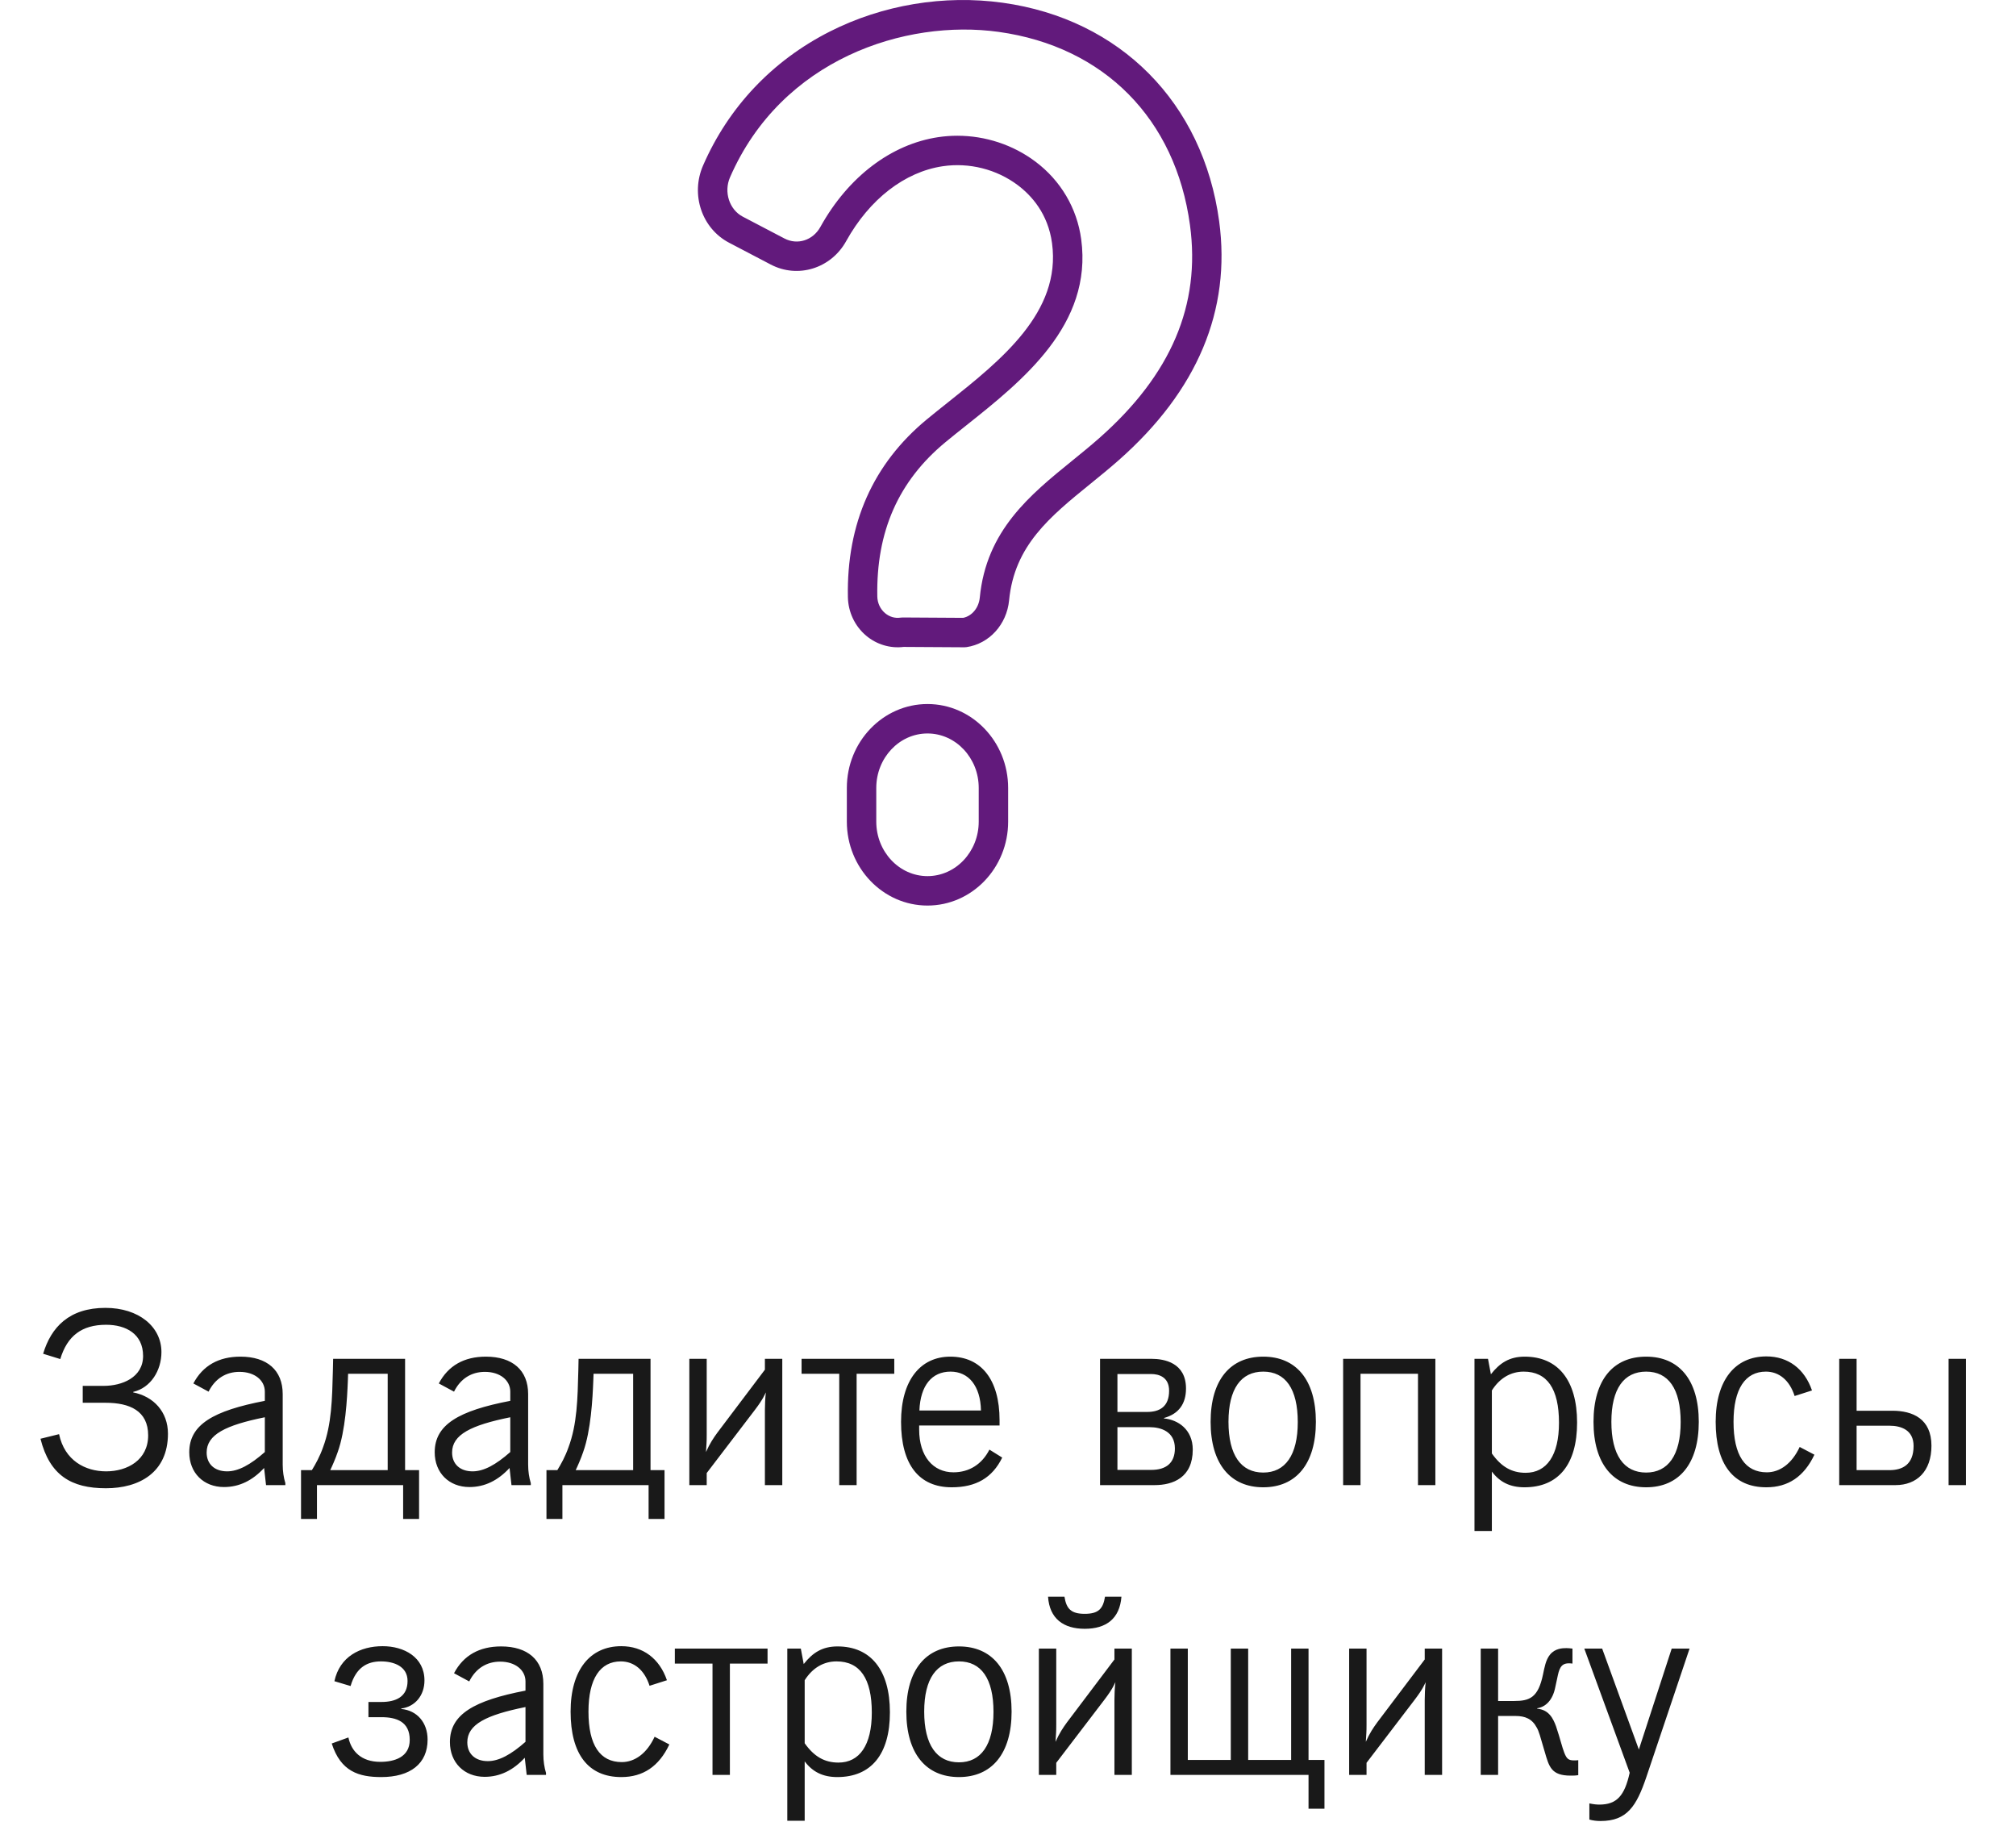<?xml version="1.0" encoding="UTF-8"?> <svg xmlns="http://www.w3.org/2000/svg" width="167" height="153" viewBox="0 0 167 153" fill="none"><path d="M6.853 116.18V114.78H8.593C10.093 114.78 11.853 114.1 11.853 112.3C11.853 110.48 10.433 109.72 8.793 109.72C6.773 109.72 5.573 110.64 4.993 112.56L3.573 112.12C4.233 109.92 5.733 108.32 8.733 108.32C11.493 108.32 13.373 109.88 13.373 111.98C13.373 113.5 12.493 114.94 11.033 115.28V115.32C12.733 115.66 13.913 116.94 13.913 118.74C13.913 121.96 11.533 123.26 8.773 123.26C5.893 123.26 4.113 122.18 3.353 119.16L4.893 118.78C5.353 120.96 7.053 121.86 8.793 121.86C10.553 121.86 12.273 120.92 12.273 118.88C12.273 116.84 10.733 116.18 8.753 116.18H6.853ZM21.878 121.58C20.918 122.62 19.818 123.16 18.558 123.16C16.858 123.16 15.678 121.98 15.678 120.28C15.678 117.98 17.678 116.84 21.938 116.02V115.26C21.938 114.32 21.098 113.62 19.838 113.62C18.718 113.62 17.818 114.18 17.278 115.26L16.018 114.58C16.798 113.1 18.118 112.36 19.918 112.36C22.118 112.36 23.418 113.48 23.418 115.46V121.3C23.418 121.86 23.498 122.38 23.638 122.84V123H22.038L21.878 121.58ZM21.938 120.26V117.38C18.678 118.04 17.118 118.82 17.118 120.3C17.118 121.24 17.758 121.86 18.818 121.86C19.738 121.86 20.738 121.32 21.938 120.26ZM27.596 112.54H33.556V121.76H34.715V125.8H33.395V123H26.256V125.8H24.936V121.76H25.835C26.155 121.24 26.495 120.62 26.756 119.88C27.476 117.96 27.515 115.86 27.576 113.48L27.596 112.54ZM28.835 113.78L28.816 114.34C28.756 115.86 28.616 118.48 27.976 120.26C27.796 120.8 27.476 121.52 27.355 121.76H32.115V113.78H28.835ZM42.21 121.58C41.25 122.62 40.15 123.16 38.89 123.16C37.19 123.16 36.01 121.98 36.01 120.28C36.01 117.98 38.01 116.84 42.27 116.02V115.26C42.27 114.32 41.43 113.62 40.17 113.62C39.05 113.62 38.15 114.18 37.61 115.26L36.35 114.58C37.13 113.1 38.45 112.36 40.25 112.36C42.45 112.36 43.75 113.48 43.75 115.46V121.3C43.75 121.86 43.83 122.38 43.97 122.84V123H42.37L42.21 121.58ZM42.27 120.26V117.38C39.01 118.04 37.45 118.82 37.45 120.3C37.45 121.24 38.09 121.86 39.15 121.86C40.07 121.86 41.07 121.32 42.27 120.26ZM47.928 112.54H53.888V121.76H55.048V125.8H53.728V123H46.588V125.8H45.268V121.76H46.168C46.488 121.24 46.828 120.62 47.088 119.88C47.808 117.96 47.848 115.86 47.908 113.48L47.928 112.54ZM49.168 113.78L49.148 114.34C49.088 115.86 48.948 118.48 48.308 120.26C48.128 120.8 47.808 121.52 47.688 121.76H52.448V113.78H49.168ZM57.102 112.54H58.542V118.84C58.542 119.52 58.522 119.52 58.482 120.26C58.802 119.54 59.102 119.1 59.422 118.66L63.362 113.44V112.54H64.802V123H63.362V116.8C63.362 116.44 63.382 115.8 63.442 115.32C63.342 115.5 63.242 115.84 62.542 116.76L58.542 122V123H57.102V112.54ZM66.4 112.54H74.08V113.78H70.96V123H69.52V113.78H66.4V112.54ZM81.961 120.06L83.021 120.72C82.201 122.4 80.841 123.18 78.841 123.18C76.141 123.18 74.641 121.32 74.641 117.76C74.641 114.32 76.241 112.36 78.721 112.36C81.261 112.36 82.801 114.24 82.801 117.62V118.06H76.141V118.4C76.141 120.62 77.301 121.94 78.981 121.94C80.281 121.94 81.341 121.28 81.961 120.06ZM76.161 116.82H81.261C81.221 114.76 80.221 113.6 78.741 113.6C77.201 113.6 76.241 114.74 76.161 116.82ZM91.125 123V112.54H95.385C96.445 112.54 98.245 112.86 98.245 115C98.245 116.24 97.665 117.1 96.425 117.44V117.48C97.565 117.58 98.805 118.38 98.805 120.06C98.805 122.38 97.165 123 95.645 123H91.125ZM92.565 113.8V116.94H95.025C96.065 116.94 96.845 116.5 96.845 115.18C96.845 114.04 95.985 113.8 95.365 113.8H92.565ZM92.565 118.2V121.74H95.365C96.605 121.74 97.325 121.16 97.325 119.96C97.325 118.56 96.165 118.2 95.225 118.2H92.565ZM100.284 117.76C100.284 114.28 101.924 112.36 104.644 112.36C107.364 112.36 109.004 114.28 109.004 117.76C109.004 121.24 107.364 123.18 104.644 123.18C101.924 123.18 100.284 121.24 100.284 117.76ZM101.764 117.76C101.764 120.52 102.804 121.96 104.644 121.96C106.464 121.96 107.504 120.52 107.504 117.78C107.504 115.02 106.484 113.6 104.644 113.6C102.804 113.6 101.764 115.02 101.764 117.76ZM111.262 112.54H118.902V123H117.462V113.78H112.702V123H111.262V112.54ZM122.142 126.8V112.54H123.262L123.502 113.82C124.242 112.88 125.042 112.36 126.302 112.36C129.042 112.36 130.642 114.3 130.642 117.82C130.642 121.3 129.082 123.18 126.282 123.18C125.102 123.18 124.242 122.76 123.582 121.88V126.8H122.142ZM123.582 120.38C124.362 121.48 125.222 121.98 126.382 121.98C128.122 121.98 129.142 120.54 129.142 117.84C129.142 115.02 128.162 113.6 126.222 113.6C125.162 113.6 124.242 114.12 123.582 115.16V120.38ZM132.002 117.76C132.002 114.28 133.642 112.36 136.362 112.36C139.082 112.36 140.722 114.28 140.722 117.76C140.722 121.24 139.082 123.18 136.362 123.18C133.642 123.18 132.002 121.24 132.002 117.76ZM133.482 117.76C133.482 120.52 134.522 121.96 136.362 121.96C138.182 121.96 139.222 120.52 139.222 117.78C139.222 115.02 138.202 113.6 136.362 113.6C134.522 113.6 133.482 115.02 133.482 117.76ZM150.301 120.48C149.441 122.3 148.121 123.18 146.321 123.18C143.601 123.18 142.121 121.3 142.121 117.76C142.121 114.32 143.721 112.34 146.321 112.34C148.121 112.34 149.481 113.36 150.101 115.16L148.661 115.62C148.241 114.3 147.361 113.6 146.281 113.6C144.581 113.6 143.601 115.02 143.601 117.76C143.601 120.54 144.561 121.94 146.361 121.94C147.441 121.94 148.441 121.22 149.081 119.84L150.301 120.48ZM161.416 112.54H162.856V123H161.416V112.54ZM152.356 112.54H153.796V116.84H156.756C158.436 116.84 159.996 117.5 159.996 119.74C159.996 121.86 158.776 123 157.016 123H152.356V112.54ZM153.796 118.08V121.76H156.516C157.596 121.76 158.516 121.3 158.516 119.76C158.516 118.44 157.496 118.08 156.516 118.08H153.796ZM29.041 139.64L27.701 139.24C28.141 137.2 29.841 136.34 31.701 136.34C33.461 136.34 35.161 137.24 35.161 139.18C35.161 140.44 34.361 141.36 33.241 141.5V141.54C34.541 141.66 35.421 142.66 35.421 144.08C35.421 146.06 34.001 147.18 31.581 147.18C29.721 147.18 28.221 146.72 27.481 144.4L28.861 143.9C29.101 145.04 29.921 145.92 31.501 145.92C32.661 145.92 33.941 145.54 33.941 144.1C33.941 142.58 32.821 142.22 31.601 142.22H30.521V140.96H31.601C32.781 140.96 33.761 140.54 33.761 139.22C33.761 138.02 32.641 137.6 31.561 137.6C30.441 137.6 29.501 138.08 29.041 139.64ZM43.47 145.58C42.51 146.62 41.41 147.16 40.15 147.16C38.45 147.16 37.27 145.98 37.27 144.28C37.27 141.98 39.27 140.84 43.53 140.02V139.26C43.53 138.32 42.69 137.62 41.43 137.62C40.31 137.62 39.41 138.18 38.87 139.26L37.61 138.58C38.39 137.1 39.71 136.36 41.51 136.36C43.71 136.36 45.01 137.48 45.01 139.46V145.3C45.01 145.86 45.09 146.38 45.23 146.84V147H43.63L43.47 145.58ZM43.53 144.26V141.38C40.27 142.04 38.71 142.82 38.71 144.3C38.71 145.24 39.35 145.86 40.41 145.86C41.33 145.86 42.33 145.32 43.53 144.26ZM55.447 144.48C54.587 146.3 53.267 147.18 51.467 147.18C48.747 147.18 47.267 145.3 47.267 141.76C47.267 138.32 48.867 136.34 51.467 136.34C53.267 136.34 54.627 137.36 55.247 139.16L53.807 139.62C53.387 138.3 52.507 137.6 51.427 137.6C49.727 137.6 48.747 139.02 48.747 141.76C48.747 144.54 49.707 145.94 51.507 145.94C52.587 145.94 53.587 145.22 54.227 143.84L55.447 144.48ZM55.902 136.54H63.582V137.78H60.462V147H59.022V137.78H55.902V136.54ZM65.218 150.8V136.54H66.338L66.578 137.82C67.318 136.88 68.118 136.36 69.378 136.36C72.118 136.36 73.718 138.3 73.718 141.82C73.718 145.3 72.158 147.18 69.358 147.18C68.178 147.18 67.318 146.76 66.658 145.88V150.8H65.218ZM66.658 144.38C67.438 145.48 68.298 145.98 69.458 145.98C71.198 145.98 72.218 144.54 72.218 141.84C72.218 139.02 71.238 137.6 69.298 137.6C68.238 137.6 67.318 138.12 66.658 139.16V144.38ZM75.078 141.76C75.078 138.28 76.718 136.36 79.438 136.36C82.158 136.36 83.798 138.28 83.798 141.76C83.798 145.24 82.158 147.18 79.438 147.18C76.718 147.18 75.078 145.24 75.078 141.76ZM76.558 141.76C76.558 144.52 77.598 145.96 79.438 145.96C81.258 145.96 82.298 144.52 82.298 141.78C82.298 139.02 81.278 137.6 79.438 137.6C77.598 137.6 76.558 139.02 76.558 141.76ZM86.057 136.54H87.497V142.84C87.497 143.52 87.477 143.52 87.437 144.26C87.757 143.54 88.057 143.1 88.377 142.66L92.317 137.44V136.54H93.757V147H92.317V140.8C92.317 140.44 92.337 139.8 92.397 139.32C92.297 139.5 92.197 139.84 91.497 140.76L87.497 146V147H86.057V136.54ZM86.817 132.24H88.177C88.337 133.24 88.717 133.66 89.857 133.66C90.997 133.66 91.377 133.24 91.537 132.24H92.897C92.757 134.06 91.637 134.9 89.857 134.9C88.097 134.9 86.937 134.06 86.817 132.24ZM96.956 136.54H98.395V145.76H101.955V136.54H103.395V145.76H106.955V136.54H108.395V145.76H109.715V149.8H108.395V147H96.956V136.54ZM111.76 136.54H113.2V142.84C113.2 143.52 113.18 143.52 113.14 144.26C113.46 143.54 113.76 143.1 114.08 142.66L118.02 137.44V136.54H119.46V147H118.02V140.8C118.02 140.44 118.04 139.8 118.1 139.32C118 139.5 117.9 139.84 117.2 140.76L113.2 146V147H111.76V136.54ZM124.099 140.88H125.419C126.719 140.88 127.419 140.6 127.819 138.68C127.939 138.12 128.039 137.48 128.399 137.04C128.819 136.52 129.439 136.5 129.759 136.5C129.899 136.5 130.099 136.52 130.259 136.54V137.78C130.159 137.76 130.039 137.76 129.939 137.76C129.259 137.76 129.139 138.3 128.999 138.98L128.839 139.72C128.619 140.86 127.999 141.38 127.339 141.48V141.52C128.299 141.6 128.659 142.32 128.899 142.98C129.259 144.06 129.399 144.7 129.579 145.16C129.779 145.66 129.919 145.8 130.399 145.8C130.499 145.8 130.619 145.8 130.739 145.78V147.02C130.519 147.06 130.319 147.06 130.099 147.06C128.499 147.06 128.319 146.32 127.959 145.08C127.579 143.78 127.479 143.38 127.299 143.08C126.919 142.36 126.339 142.12 125.539 142.12H124.099V147H122.659V136.54H124.099V140.88ZM134.999 146.82L131.239 136.54H132.719L135.759 144.9L138.479 136.54H139.959L136.379 147.18C135.559 149.6 134.779 150.82 132.579 150.82C132.259 150.82 131.939 150.78 131.659 150.7V149.36C132.019 149.44 132.299 149.46 132.479 149.46C133.939 149.46 134.579 148.72 134.999 146.82Z" fill="#191919"></path><g clip-path="url(#clip0_994_81)"><path d="M76.831 75C73.147 75 70.15 71.882 70.15 68.049V65.26C70.15 61.427 73.147 58.309 76.831 58.309C80.515 58.309 83.512 61.427 83.512 65.26V68.049C83.513 71.882 80.515 75 76.831 75ZM76.831 60.747C74.491 60.747 72.588 62.771 72.588 65.26V68.049C72.588 70.537 74.491 72.562 76.831 72.562C79.171 72.562 81.075 70.537 81.075 68.049V65.26C81.075 62.771 79.171 60.747 76.831 60.747ZM79.885 53.609C79.882 53.609 79.88 53.609 79.878 53.609L74.851 53.579C73.738 53.716 72.61 53.377 71.741 52.641C70.808 51.852 70.26 50.688 70.237 49.448C70.124 43.36 72.325 38.409 76.779 34.732C77.331 34.276 77.904 33.821 78.51 33.339C82.921 29.83 87.92 25.853 87.148 20.144C86.816 17.682 85.422 16.171 84.311 15.336C82.551 14.014 80.282 13.443 78.089 13.769C74.943 14.238 72.032 16.492 70.103 19.954L70.085 19.987C68.829 22.239 66.091 23.084 63.851 21.912L60.395 20.102C58.139 18.921 57.192 16.115 58.237 13.714C60.35 8.862 63.981 5.024 68.739 2.613C73.111 0.398 78.198 -0.449 83.062 0.227C92.796 1.58 99.666 8.515 100.992 18.324C101.989 25.7 99.193 32.355 92.683 38.104C91.917 38.781 91.123 39.425 90.355 40.049C86.961 42.803 84.029 45.182 83.59 49.725C83.396 51.724 81.947 53.316 80.065 53.596C80.005 53.605 79.945 53.609 79.885 53.609ZM79.304 11.242C81.624 11.242 83.917 11.991 85.775 13.387C87.871 14.962 89.217 17.245 89.564 19.817C90.521 26.898 84.702 31.527 80.027 35.246C79.43 35.721 78.865 36.17 78.331 36.612C74.425 39.836 72.575 44.02 72.674 49.403C72.684 49.942 72.918 50.444 73.315 50.78C73.681 51.089 74.134 51.221 74.593 51.154C74.655 51.144 74.719 51.138 74.78 51.14L79.784 51.171C80.519 51.021 81.08 50.342 81.163 49.49C81.701 43.932 85.319 40.996 88.818 38.156C89.567 37.548 90.341 36.92 91.069 36.277C97.014 31.026 99.47 25.261 98.576 18.65C97.385 9.84 91.46 3.856 82.727 2.641C75.003 1.568 64.743 4.878 60.472 14.687C59.943 15.901 60.416 17.361 61.525 17.942L64.981 19.752C66.059 20.316 67.338 19.907 67.956 18.8L67.974 18.767C70.273 14.64 73.829 11.939 77.73 11.358C78.253 11.28 78.779 11.242 79.304 11.242Z" fill="#621A7C"></path></g><defs><clipPath id="clip0_994_81"><rect width="75" height="75" fill="white" transform="translate(42)"></rect></clipPath></defs></svg> 